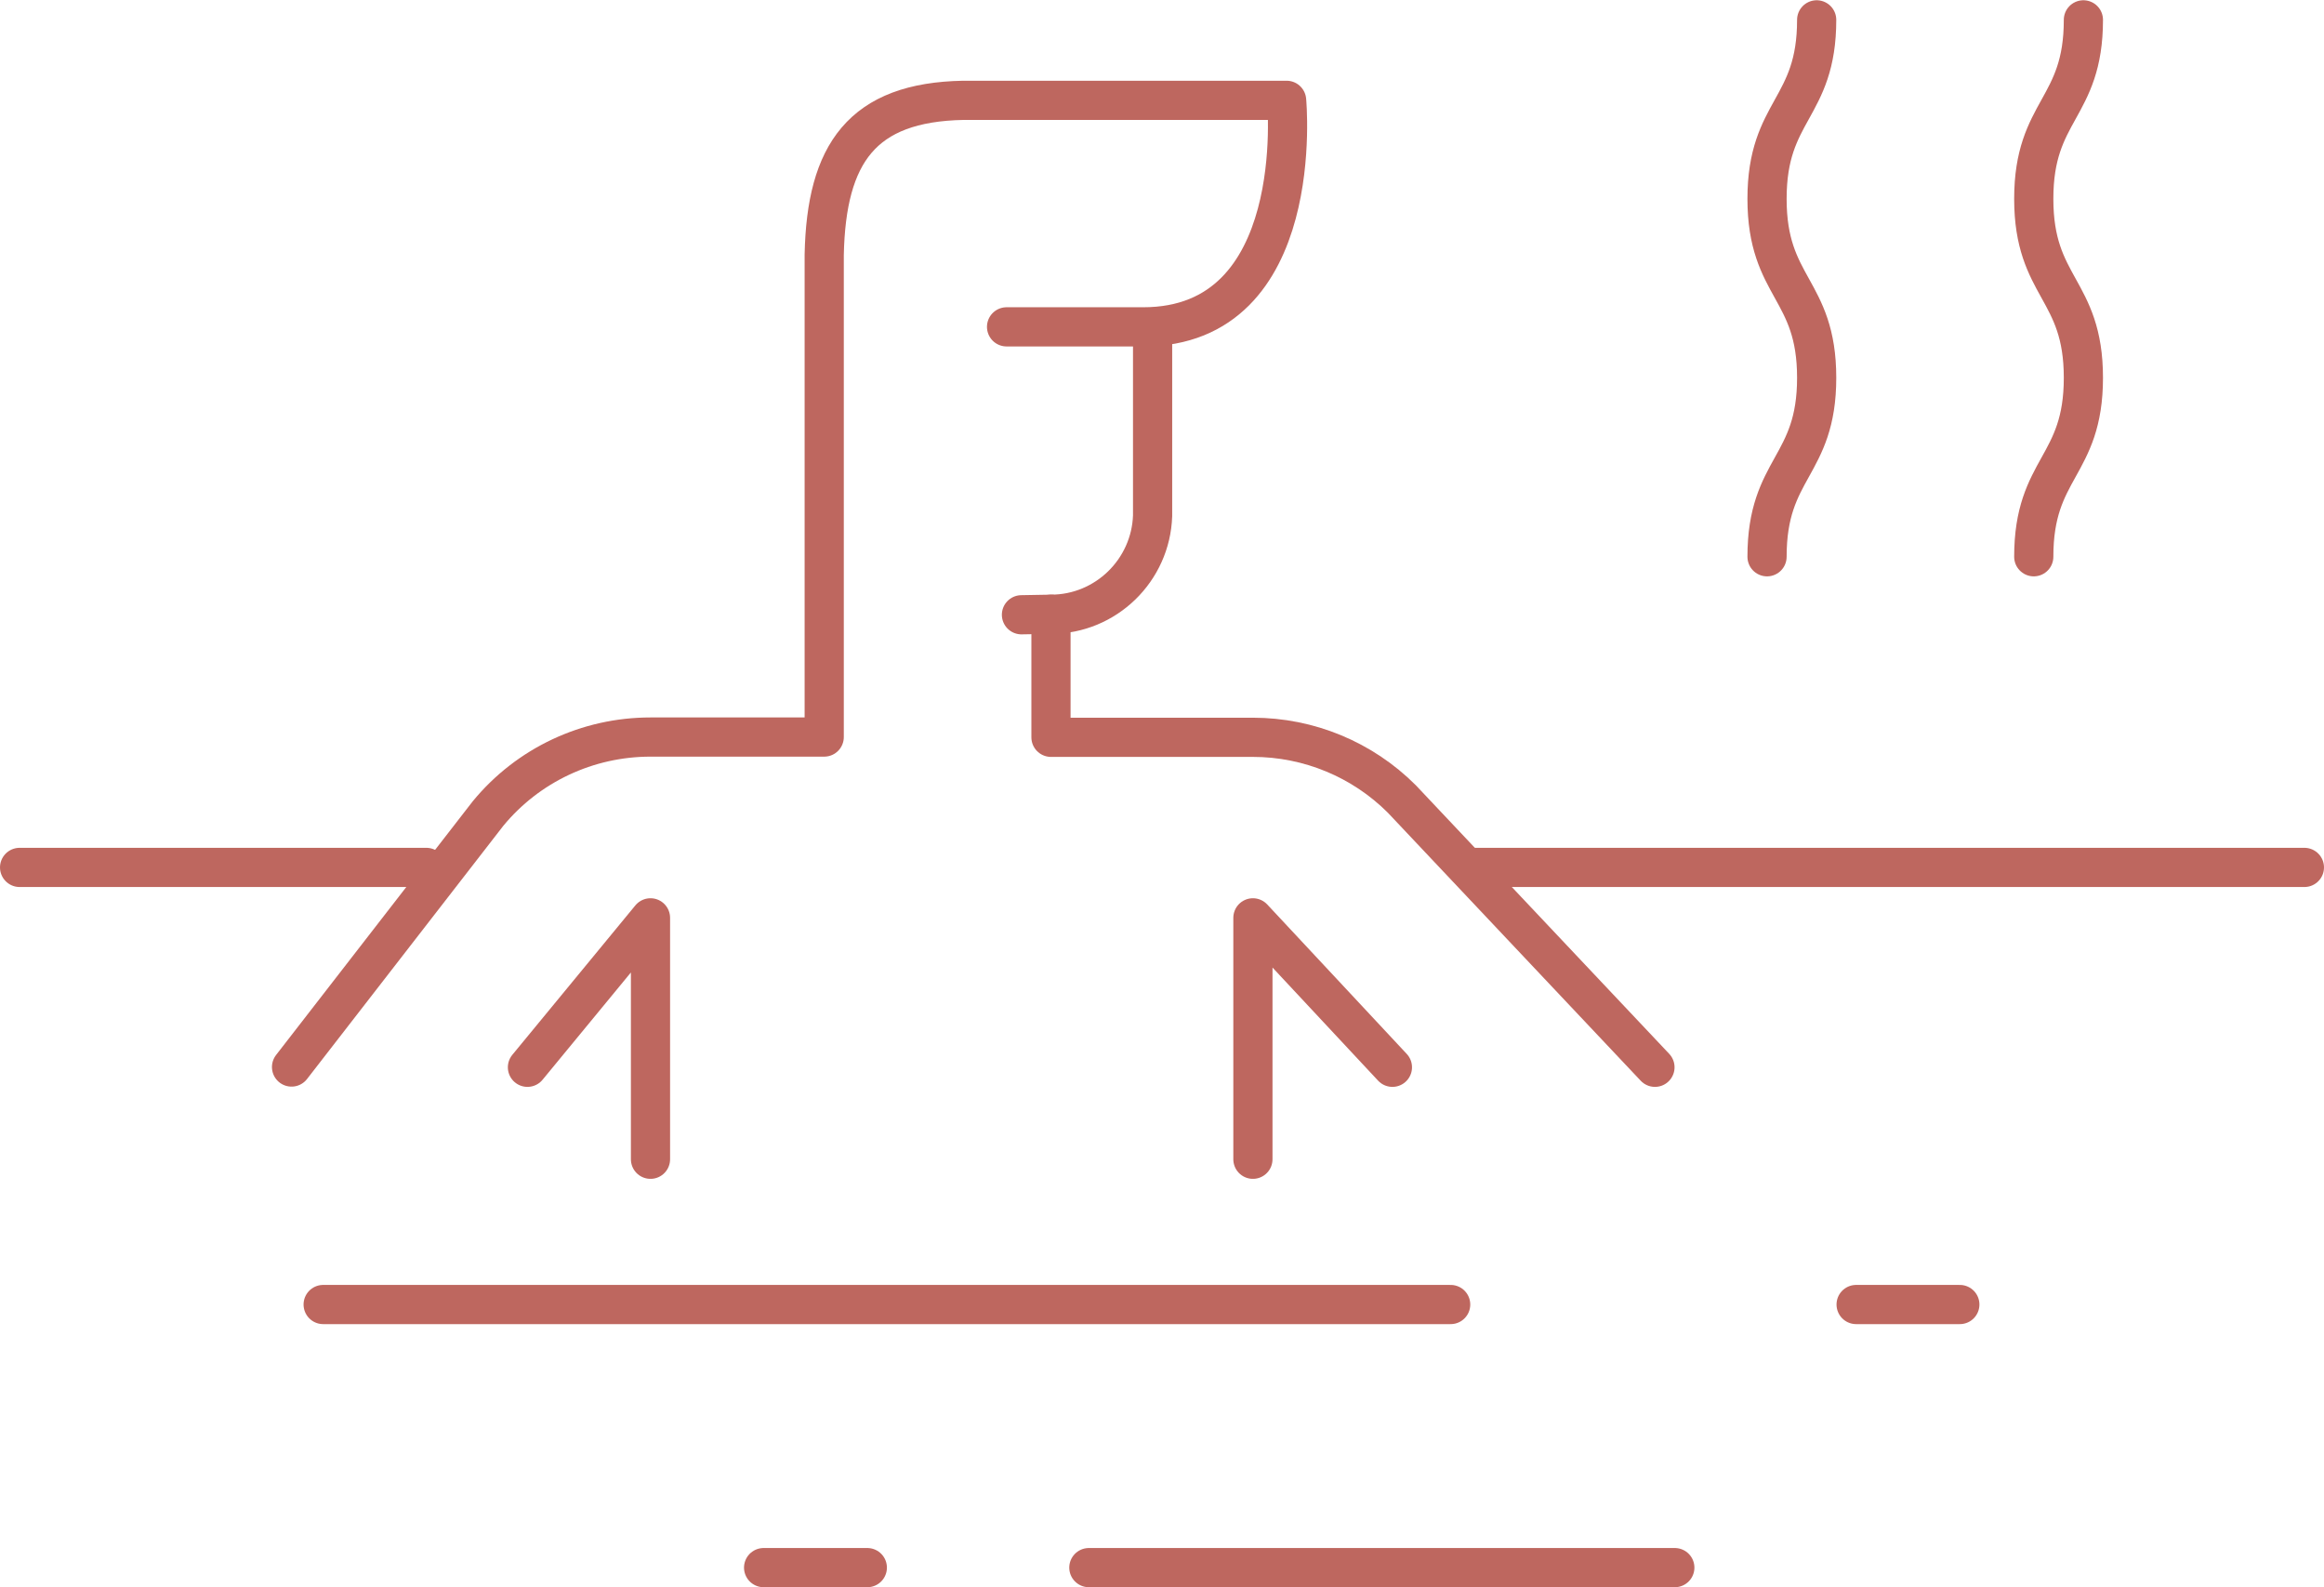 <?xml version="1.0" encoding="UTF-8"?>
<svg id="_レイヤー_2" data-name="レイヤー 2" xmlns="http://www.w3.org/2000/svg" width="88.96" height="60.75" viewBox="0 0 88.96 60.75">
  <defs>
    <style>
      .cls-1 {
        fill: none;
        stroke: #be675f;
        stroke-linecap: round;
        stroke-linejoin: round;
        stroke-width: 1.5px;
      }
    </style>
  </defs>
  <g id="_レイアウト" data-name="レイアウト">
    <g>
      <line class="cls-1" x1="12.37" y1="49.93" x2="55.53" y2="49.93"/>
      <line class="cls-1" x1="71.05" y1="49.93" x2="75.02" y2="49.93"/>
      <line class="cls-1" x1="64.11" y1="60" x2="41.68" y2="60"/>
      <line class="cls-1" x1="33.2" y1="60" x2="29.23" y2="60"/>
      <path class="cls-1" d="M77.85,21.31c0-3.43,1.9-3.43,1.9-6.85s-1.9-3.43-1.9-6.85,1.9-3.43,1.9-6.85"/>
      <path class="cls-1" d="M67.64,21.31c0-3.43,1.9-3.43,1.9-6.85s-1.9-3.43-1.9-6.85,1.9-3.43,1.9-6.85"/>
      <path class="cls-1" d="M39.1,23.53l1.13-.02c2.1,0,3.82-1.68,3.89-3.77v-6.94"/>
      <path class="cls-1" d="M38.53,12.51h5.22c6.33.01,5.5-8.67,5.5-8.67h-12.37c-3.88.07-5.25,2.03-5.33,5.91v18.46h-6.65c-2.41,0-4.69,1.07-6.22,2.93l-7.52,9.7"/>
      <path class="cls-1" d="M40.23,23.51v4.71h7.73c2.14,0,4.19.85,5.7,2.36l9.69,10.27"/>
      <line class="cls-1" x1="56.48" y1="33.2" x2="88.21" y2="33.2"/>
      <line class="cls-1" x1="16.32" y1="33.2" x2=".75" y2="33.2"/>
      <polyline class="cls-1" points="20.19 40.85 24.9 35.13 24.9 44.37"/>
      <polyline class="cls-1" points="53.3 40.85 47.96 35.13 47.96 44.37"/>
    </g>
  </g>
</svg>